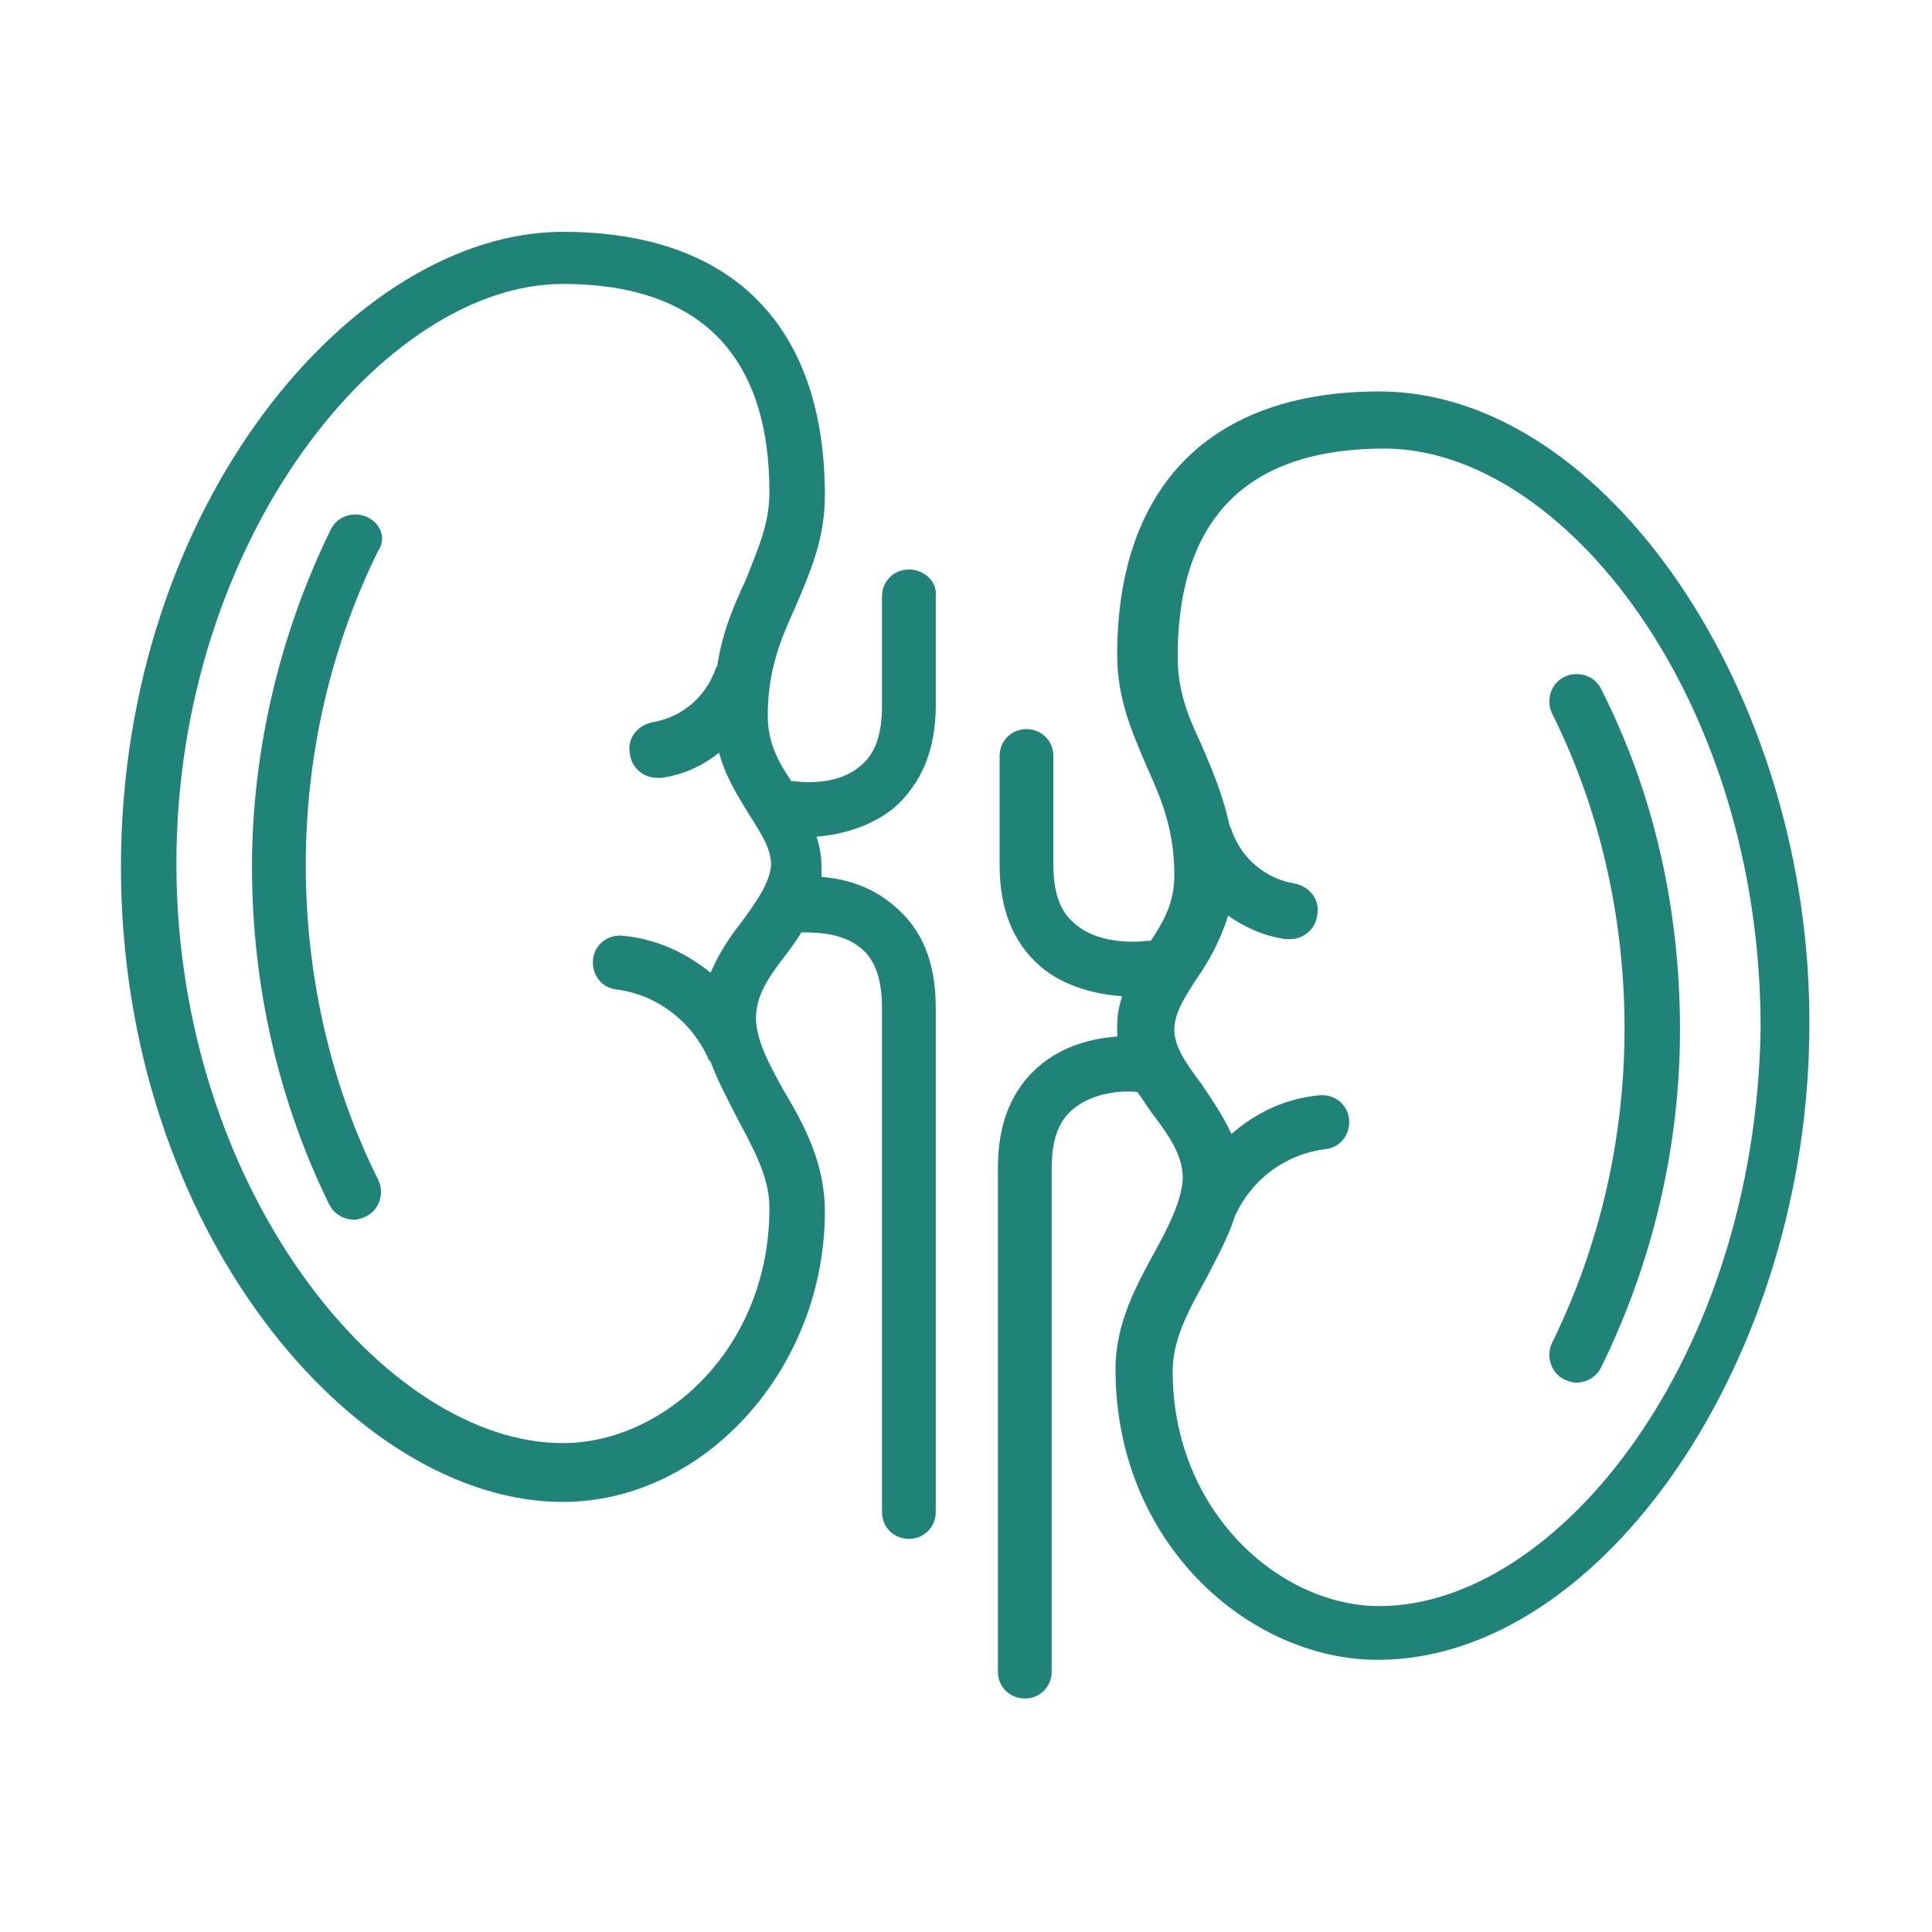 <?xml version="1.0" encoding="utf-8"?>
<!-- Generator: Adobe Illustrator 28.0.0, SVG Export Plug-In . SVG Version: 6.00 Build 0)  -->
<svg version="1.1" id="Layer_1" xmlns="http://www.w3.org/2000/svg" xmlns:xlink="http://www.w3.org/1999/xlink" x="0px" y="0px"
	 viewBox="0 0 115 115" style="enable-background:new 0 0 115 115;" xml:space="preserve">
<style type="text/css">
	.st0{fill:#3B4652;}
	.st1{fill:#2B79C2;}
	.st2{fill:#1F8378;}
	.st3{fill-rule:evenodd;clip-rule:evenodd;fill:#1F8378;}
</style>
<g>
	<path class="st2" d="M82.1,23.3c-10,0-15.6,5.6-15.6,15.7c0,2.6,0.9,4.6,1.7,6.5c0.9,2,1.7,3.8,1.7,6.6c0,1.6-0.6,2.7-1.4,3.9
		c-0.1,0-0.1,0-0.2,0c0,0-2.7,0.4-4.3-1c-0.9-0.7-1.3-1.9-1.3-3.5V45c0-0.9-0.7-1.6-1.6-1.6c-0.9,0-1.6,0.7-1.6,1.6v6.5
		c0,2.6,0.8,4.6,2.4,6c1.5,1.3,3.5,1.7,4.9,1.8c-0.2,0.6-0.3,1.1-0.3,1.8c0,0.2,0,0.4,0,0.6c-1.4,0.1-3.2,0.5-4.7,1.8
		c-1.6,1.4-2.4,3.4-2.4,6v30c0,0.9,0.7,1.6,1.6,1.6c0.9,0,1.6-0.7,1.6-1.6v-30c0-1.6,0.4-2.8,1.3-3.5c1.2-1,3-1.1,3.8-1
		c0.3,0.4,0.6,0.9,0.9,1.3c1,1.3,1.8,2.5,1.8,3.8c0,0.4-0.1,0.8-0.2,1.2c0,0,0,0,0,0c0,0,0,0,0,0c-0.3,1-0.8,2-1.4,3.1
		c-1.1,2-2.4,4.3-2.4,7.1c0,10.4,8,17.3,15.6,17.3c13.4,0,25.7-18,25.7-37.8C107.8,41.4,95.6,23.3,82.1,23.3z M82.1,95.6
		c-5.9,0-12.3-5.6-12.3-14c0-1.9,1-3.7,2-5.5c0.6-1.2,1.3-2.4,1.7-3.7c1-2.2,3-3.7,5.4-4c0.9-0.1,1.5-0.9,1.4-1.8
		c-0.1-0.9-0.9-1.5-1.8-1.4c-2,0.2-3.7,1-5.2,2.3c-0.5-1.1-1.2-2.1-1.8-3c-0.9-1.2-1.6-2.2-1.6-3.2c0-1,0.6-1.9,1.3-3
		c0.7-1,1.4-2.2,1.9-3.8c1,0.7,2.1,1.2,3.4,1.4c0.1,0,0.2,0,0.3,0c0.8,0,1.5-0.6,1.6-1.4c0.2-0.9-0.4-1.7-1.3-1.9
		c-1.8-0.3-3.2-1.5-3.8-3.2c0-0.1-0.1-0.2-0.1-0.2c-0.4-1.9-1.1-3.5-1.7-4.9c-0.8-1.7-1.4-3.2-1.4-5.2c0-8.2,4.1-12.4,12.3-12.4
		c10.6,0,22.4,14.8,22.4,34.5C104.5,80.9,92.7,95.6,82.1,95.6z"/>
	<path class="st2" d="M95.3,41c-0.4-0.8-1.4-1.1-2.2-0.7c-0.8,0.4-1.1,1.4-0.7,2.2c2.8,5.6,4.3,12.1,4.3,18.7c0,6.6-1.5,13-4.3,18.7
		c-0.4,0.8-0.1,1.8,0.7,2.2c0.2,0.1,0.5,0.2,0.7,0.2c0.6,0,1.2-0.3,1.5-0.9c3-6.1,4.7-13,4.7-20.1C100,54,98.4,47.1,95.3,41z"/>
	<path class="st2" d="M21.9,30.8c-0.8-0.4-1.8-0.1-2.2,0.7c-3,6.1-4.7,13.1-4.7,20.1c0,7.1,1.6,14,4.6,20.1c0.3,0.6,0.9,0.9,1.5,0.9
		c0.2,0,0.5-0.1,0.7-0.2c0.8-0.4,1.1-1.4,0.7-2.2c-2.8-5.6-4.3-12.1-4.3-18.7c0-6.6,1.5-13,4.3-18.7C23,32.1,22.7,31.2,21.9,30.8z"
		/>
	<path class="st2" d="M54.1,33.9c-0.9,0-1.6,0.7-1.6,1.6V42c0,1.7-0.4,2.9-1.3,3.6c-1.5,1.3-3.9,0.9-3.9,0.9c-0.1,0-0.2,0-0.2,0
		c-0.8-1.2-1.4-2.3-1.4-3.9c0-2.8,0.8-4.6,1.7-6.6c0.8-1.9,1.7-3.9,1.7-6.5c0-10.1-5.5-15.7-15.6-15.7C21.1,13.8,7.2,30,7.2,51.6
		c0,21.6,13.9,37.8,26.3,37.8c8.4,0,15.6-7.9,15.6-17.3c0-2.8-1.2-5.1-2.4-7.1c-0.9-1.6-1.7-3.1-1.7-4.4c0-1.4,0.8-2.5,1.8-3.8
		c0.3-0.4,0.6-0.8,0.9-1.3c0.8,0,2.4,0,3.5,0.9c0.9,0.7,1.3,1.9,1.3,3.6v30c0,0.9,0.7,1.6,1.6,1.6c0.9,0,1.6-0.7,1.6-1.6V60
		c0-2.7-0.8-4.7-2.5-6.1c-1.4-1.2-3-1.6-4.3-1.7c0-0.2,0-0.4,0-0.6c0-0.6-0.1-1.2-0.3-1.8c1.3-0.1,3.1-0.5,4.6-1.7
		c1.6-1.4,2.5-3.4,2.5-6.1v-6.5C55.8,34.6,55,33.9,54.1,33.9z M44.2,54.8c-0.7,0.9-1.4,1.9-1.9,3.1c-1.5-1.2-3.2-2-5.2-2.2
		c-0.9-0.1-1.7,0.5-1.8,1.4c-0.1,0.9,0.5,1.7,1.4,1.8c2.4,0.3,4.5,1.9,5.5,4.2c0,0,0.1,0.1,0.1,0.1c0.4,1.1,1,2.2,1.5,3.2
		c1,1.9,2,3.6,2,5.5c0,8.4-6.3,14-12.3,14c-10.6,0-23-15.1-23-34.5c0-19.4,12.4-34.5,23-34.5c8.1,0,12.3,4.2,12.3,12.4
		c0,1.9-0.7,3.4-1.4,5.2c-0.7,1.5-1.4,3.1-1.7,5.1c0,0.1-0.1,0.1-0.1,0.2c-0.6,1.7-2,2.9-3.8,3.2c-0.9,0.2-1.5,1-1.3,1.9
		c0.1,0.8,0.8,1.4,1.6,1.4c0.1,0,0.2,0,0.3,0c1.3-0.2,2.4-0.7,3.4-1.5c0.4,1.5,1.2,2.7,1.8,3.7c0.7,1.1,1.3,2,1.3,3
		C45.8,52.6,45,53.7,44.2,54.8z"/>
</g>
</svg>
